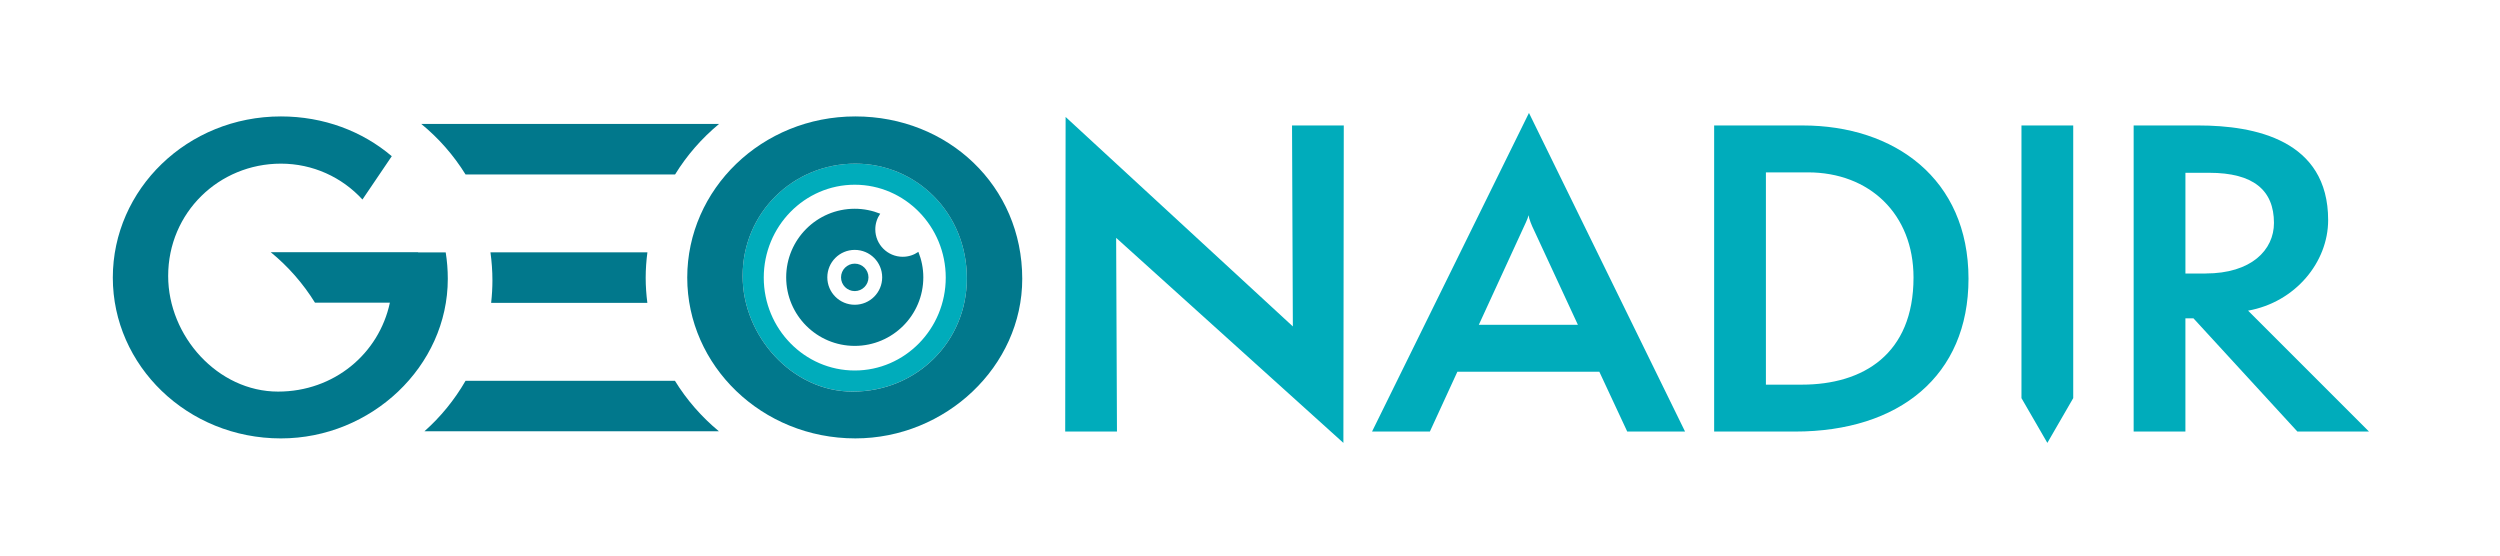 <svg width="135" height="30" viewBox="0 0 135 30" fill="none" xmlns="http://www.w3.org/2000/svg">
<g id="GeoNadir_Logo_1">
<g id="Group">
<g id="Group_2">
<path id="Vector" d="M60.272 12.844L60.316 23.303H57.521L57.543 6.316L69.814 17.627L69.77 6.776H72.564L72.543 23.916L60.272 12.844Z" fill="#00ACBB"/>
<path id="Vector_2" d="M87.87 23.303L86.363 20.072H78.699L77.214 23.303H74.091L82.564 6.098L90.993 23.304H87.87V23.303ZM82.826 12.407C82.717 12.189 82.564 11.818 82.543 11.621C82.499 11.818 82.325 12.167 82.215 12.407L79.856 17.539H85.206L82.826 12.407Z" fill="#00ACBB"/>
<path id="Vector_3" d="M92.564 23.304V6.775H97.346C102.281 6.775 106.299 9.636 106.299 15.052C106.299 20.291 102.564 23.304 96.931 23.304H92.564ZM97.302 20.771C100.599 20.771 103.33 19.134 103.33 14.986C103.33 11.557 100.949 9.308 97.63 9.308H95.359V20.771H97.302Z" fill="#00ACBB"/>
<path id="Vector_4" d="M109.159 21.499V6.775H111.954V21.499L110.557 23.916L109.159 21.499Z" fill="#00ACBB"/>
<path id="Vector_5" d="M124.059 23.304L118.448 17.191H118.012V23.304H115.217V6.775H118.711C121.768 6.775 125.72 7.561 125.72 11.885C125.72 14.156 123.951 16.317 121.396 16.775L127.925 23.304H124.059ZM119.103 14.768C121.57 14.768 122.794 13.501 122.794 12.039C122.794 10.27 121.68 9.331 119.301 9.331H118.013V14.769H119.103V14.768Z" fill="#00ACBB"/>
</g>
<g id="Group_3">
<g id="Group_4">
<g id="Group_5">
<path id="Vector_6" d="M48.748 13.866C47.93 13.866 47.266 13.203 47.266 12.384C47.266 12.07 47.365 11.78 47.532 11.54C47.106 11.37 46.642 11.273 46.156 11.273C44.112 11.273 42.454 12.932 42.454 14.976C42.454 17.02 44.112 18.678 46.156 18.678C48.201 18.678 49.859 17.02 49.859 14.976C49.859 14.49 49.763 14.026 49.592 13.6C49.352 13.767 49.062 13.866 48.748 13.866ZM46.156 16.457C45.339 16.457 44.675 15.795 44.675 14.976C44.675 14.157 45.337 13.494 46.156 13.494C46.975 13.494 47.638 14.157 47.638 14.976C47.638 15.795 46.974 16.457 46.156 16.457Z" fill="#01788C"/>
<path id="Vector_7" d="M46.156 14.237C45.747 14.237 45.416 14.569 45.416 14.978C45.416 15.387 45.747 15.719 46.156 15.719C46.566 15.719 46.897 15.387 46.897 14.978C46.897 14.569 46.566 14.237 46.156 14.237Z" fill="#01788C"/>
</g>
<path id="Vector_8" d="M46.189 8.836C42.848 8.836 40.101 11.474 40.101 14.902C40.101 18.155 42.783 21.145 46.035 21.145C49.508 21.145 52.211 18.441 52.211 15.034C52.211 11.474 49.464 8.836 46.189 8.836ZM46.156 20.007C43.447 20.007 41.243 17.756 41.243 14.991C41.243 12.225 43.447 9.975 46.156 9.975C48.866 9.975 51.07 12.225 51.07 14.991C51.07 17.756 48.866 20.007 46.156 20.007Z" fill="#00ACBB"/>
<path id="Vector_9" d="M46.189 6.287C41.134 6.287 37.111 10.221 37.111 14.991C37.111 19.739 41.134 23.673 46.189 23.673C51.068 23.673 55.201 19.782 55.201 15.057C55.201 10.046 51.2 6.287 46.189 6.287ZM40.101 14.903C40.101 11.475 42.848 8.837 46.189 8.837C49.464 8.837 52.211 11.475 52.211 15.036C52.211 18.442 49.508 21.147 46.035 21.147C42.783 21.146 40.101 18.156 40.101 14.903Z" fill="#01788C"/>
</g>
<g id="Group_6">
<path id="Vector_10" d="M36.447 20.564H25.139C24.548 21.589 23.798 22.51 22.918 23.29H38.821C37.885 22.514 37.081 21.594 36.447 20.564Z" fill="#01788C"/>
<path id="Vector_11" d="M25.139 9.42H36.455C37.088 8.39 37.892 7.47 38.828 6.694H22.75C23.689 7.463 24.498 8.384 25.139 9.42Z" fill="#01788C"/>
<path id="Vector_12" d="M26.591 15.136C26.591 15.548 26.566 15.954 26.522 16.354H34.957C34.9 15.91 34.867 15.459 34.867 15.001C34.867 14.536 34.901 14.078 34.96 13.627H26.485C26.552 14.122 26.591 14.625 26.591 15.136Z" fill="#01788C"/>
</g>
<path id="Vector_13" d="M24.068 13.629H22.577V13.618H14.619C15.558 14.385 16.367 15.308 17.008 16.343H21.054C20.463 19.109 18.03 21.146 15.016 21.146C11.763 21.146 9.081 18.156 9.081 14.903C9.081 11.475 11.829 8.837 15.169 8.837C16.891 8.837 18.465 9.567 19.572 10.774L21.156 8.435C19.569 7.085 17.477 6.287 15.169 6.287C10.114 6.287 6.092 10.222 6.092 14.992C6.092 19.74 10.114 23.674 15.169 23.674C20.049 23.674 24.181 19.784 24.181 15.058C24.181 14.568 24.142 14.092 24.068 13.629Z" fill="#01788C"/>
</g>
</g>
</g>
</svg>
